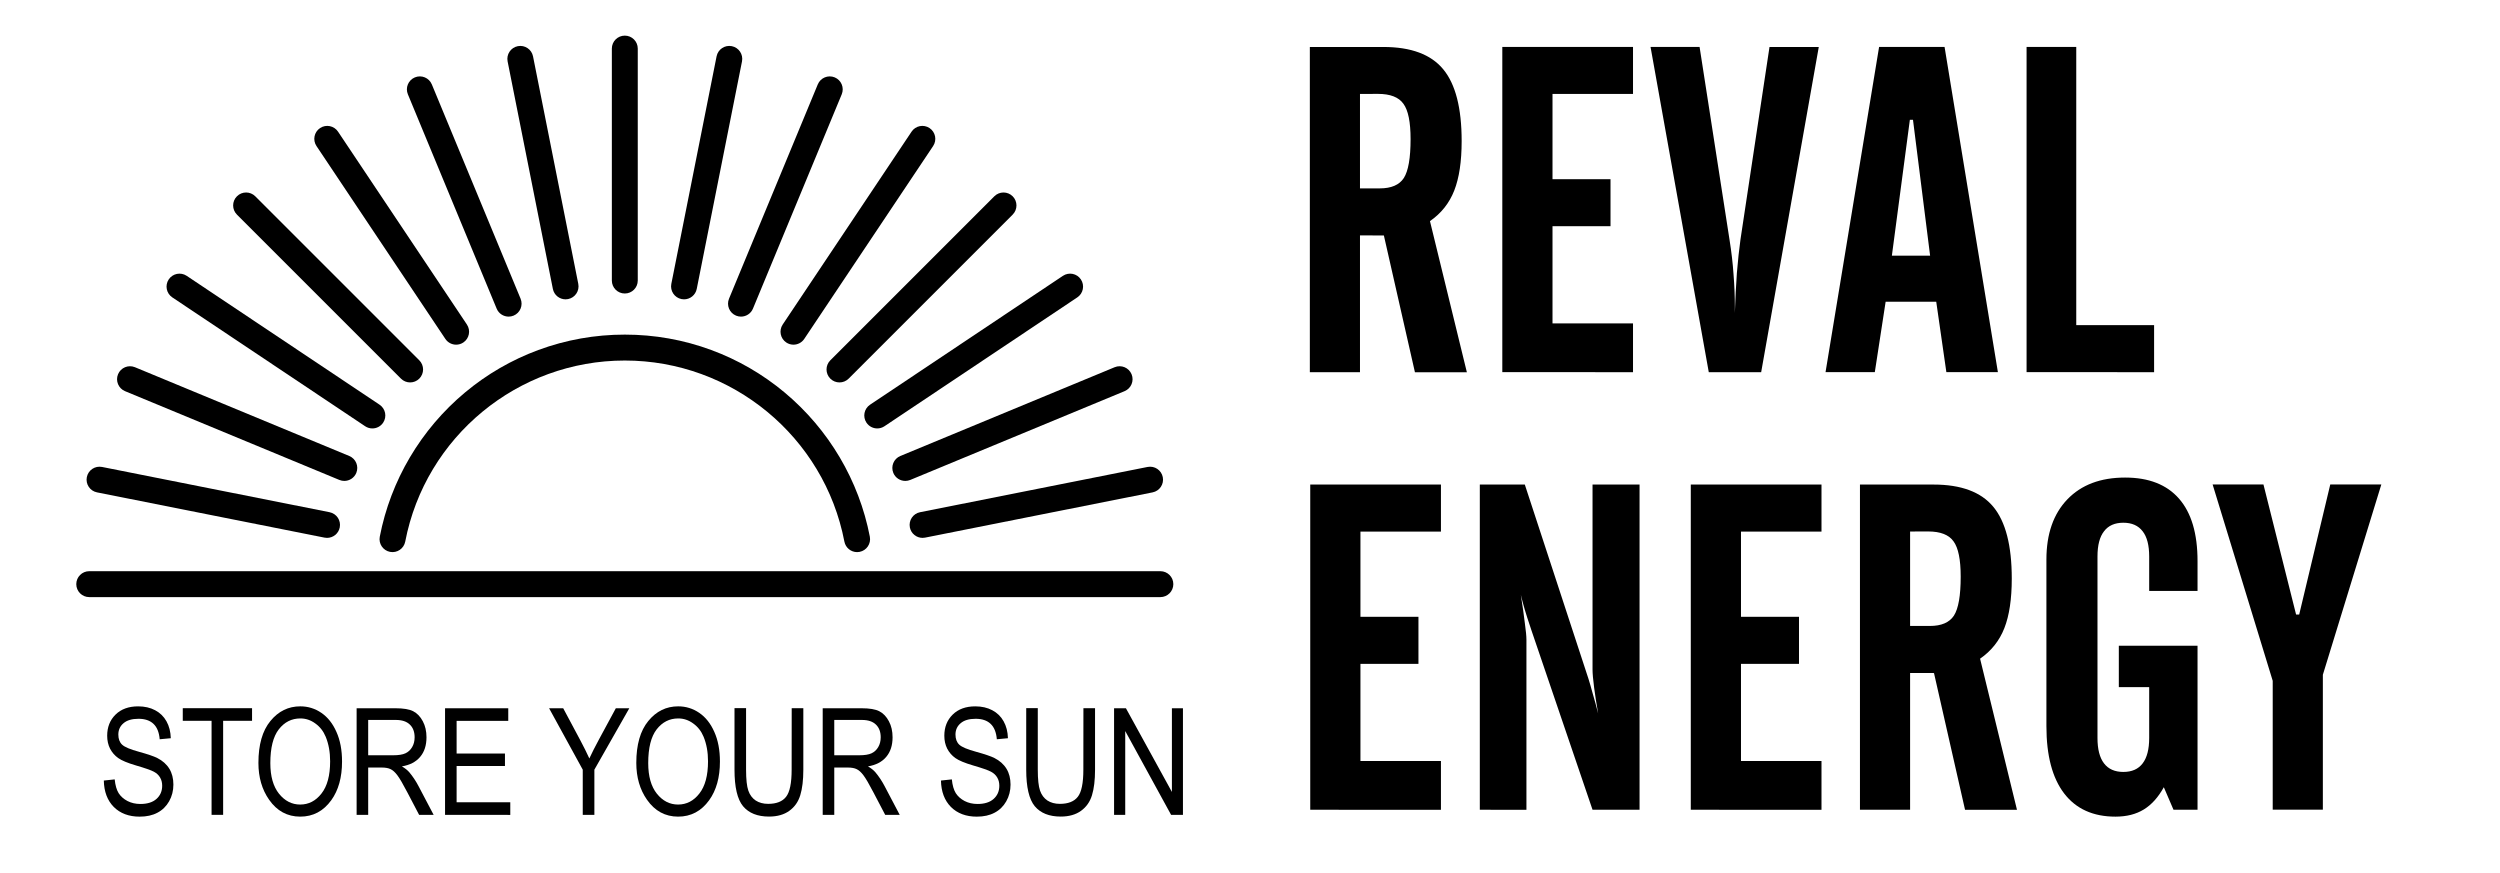 <?xml version="1.0" encoding="UTF-8" standalone="no"?>
<!-- Created with Inkscape (http://www.inkscape.org/) -->

<svg
   width="148.838"
   height="52"
   viewBox="0 0 39.38 13.758"
   version="1.1"
   id="svg11254"
   inkscape:version="1.2 (dc2aedaf03, 2022-05-15)"
   sodipodi:docname="logo_header.svg"
   xmlns:inkscape="http://www.inkscape.org/namespaces/inkscape"
   xmlns:sodipodi="http://sodipodi.sourceforge.net/DTD/sodipodi-0.dtd"
   xmlns="http://www.w3.org/2000/svg"
   xmlns:svg="http://www.w3.org/2000/svg">
  <sodipodi:namedview
     id="namedview11256"
     pagecolor="#ffffff"
     bordercolor="#666666"
     borderopacity="1.0"
     inkscape:showpageshadow="2"
     inkscape:pageopacity="0.0"
     inkscape:pagecheckerboard="0"
     inkscape:deskcolor="#d1d1d1"
     inkscape:document-units="mm"
     showgrid="false"
     inkscape:zoom="3.3638608"
     inkscape:cx="26.90361"
     inkscape:cy="41.767483"
     inkscape:window-width="1920"
     inkscape:window-height="1018"
     inkscape:window-x="-6"
     inkscape:window-y="-6"
     inkscape:window-maximized="1"
     inkscape:current-layer="layer1" />
  <defs
     id="defs11251" />
  <g
     inkscape:label="Kiht 1"
     inkscape:groupmode="layer"
     id="layer1"
     transform="translate(-306.151,-206.809)">
    <g
       id="g333"
       transform="matrix(0.911,0,0,0.911,28.882,19.145)"
       style="stroke-width:1.097">
      <g
         aria-label="REVAL ENERGY"
         id="text44774"
         style="font-size:7.965px;line-height:0.95;fill:#000000;stroke-width:0.29"
         inkscape:label="reval energy">
        <path
           d="m 327.872,207.622 v 1.633 h 0.342 q 0.299,0 0.416,-0.179 0.117,-0.183 0.117,-0.673 0,-0.443 -0.124,-0.611 -0.121,-0.171 -0.439,-0.171 z m 0,2.446 v 2.365 h -0.867 v -5.623 h 1.272 q 0.716,0 1.034,0.385 0.319,0.385 0.319,1.241 0,0.529 -0.128,0.856 -0.128,0.327 -0.42,0.529 l 0.638,2.613 h -0.898 l -0.537,-2.365 z"
           style="font-family:'AlternateGothic2 BT';-inkscape-font-specification:'AlternateGothic2 BT';fill:#000000;stroke-width:0.29"
           id="path468" />
        <path
           d="m 330.333,212.432 v -5.623 h 2.26 v 0.813 h -1.392 v 1.474 h 1.003 v 0.813 h -1.003 v 1.68 h 1.392 v 0.844 z"
           style="font-family:'AlternateGothic2 BT';-inkscape-font-specification:'AlternateGothic2 BT';fill:#000000;stroke-width:0.29"
           id="path470" />
        <path
           d="m 332.896,206.809 h 0.848 l 0.517,3.329 q 0.051,0.319 0.07,0.603 0.023,0.28 0.023,0.568 v 0.101 q 0.012,-0.369 0.035,-0.692 0.027,-0.327 0.062,-0.579 l 0.502,-3.329 h 0.852 l -0.996,5.623 h -0.906 z"
           style="font-family:'AlternateGothic2 BT';-inkscape-font-specification:'AlternateGothic2 BT';fill:#000000;stroke-width:0.29"
           id="path472" />
        <path
           d="m 335.922,212.432 0.926,-5.623 h 1.132 l 0.922,5.623 h -0.891 l -0.175,-1.217 h -0.875 l -0.187,1.217 z m 1.147,-2.014 h 0.661 l -0.296,-2.349 h -0.054 z"
           style="font-family:'AlternateGothic2 BT';-inkscape-font-specification:'AlternateGothic2 BT';fill:#000000;stroke-width:0.29"
           id="path474" />
        <path
           d="m 339.398,212.432 v -5.623 h 0.859 v 4.811 h 1.346 v 0.813 z"
           style="font-family:'AlternateGothic2 BT';-inkscape-font-specification:'AlternateGothic2 BT';fill:#000000;stroke-width:0.29"
           id="path476" />
        <path
           d="m 327.012,219.999 v -5.623 h 2.26 v 0.813 h -1.392 v 1.474 h 1.003 v 0.813 h -1.003 v 1.68 h 1.392 v 0.844 z"
           style="font-family:'AlternateGothic2 BT';-inkscape-font-specification:'AlternateGothic2 BT';fill:#000000;stroke-width:0.29"
           id="path478" />
        <path
           d="m 329.944,219.999 v -5.623 h 0.778 l 1.101,3.36 q 0.031,0.097 0.074,0.257 0.047,0.159 0.093,0.342 -0.043,-0.245 -0.07,-0.451 -0.027,-0.21 -0.027,-0.307 v -3.201 h 0.813 v 5.623 h -0.813 l -1.058,-3.107 q -0.008,-0.019 -0.019,-0.058 -0.109,-0.319 -0.163,-0.552 0.047,0.296 0.07,0.494 0.027,0.194 0.027,0.284 v 2.94 z"
           style="font-family:'AlternateGothic2 BT';-inkscape-font-specification:'AlternateGothic2 BT';fill:#000000;stroke-width:0.29"
           id="path480" />
        <path
           d="m 333.592,219.999 v -5.623 h 2.26 v 0.813 h -1.392 v 1.474 h 1.003 v 0.813 h -1.003 v 1.68 h 1.392 v 0.844 z"
           style="font-family:'AlternateGothic2 BT';-inkscape-font-specification:'AlternateGothic2 BT';fill:#000000;stroke-width:0.29"
           id="path482" />
        <path
           d="m 337.384,215.188 v 1.633 h 0.342 q 0.299,0 0.416,-0.179 0.117,-0.183 0.117,-0.673 0,-0.443 -0.124,-0.611 -0.121,-0.171 -0.439,-0.171 z m 0,2.446 v 2.365 h -0.867 v -5.623 h 1.272 q 0.716,0 1.034,0.385 0.319,0.385 0.319,1.241 0,0.529 -0.128,0.856 -0.128,0.327 -0.42,0.529 l 0.638,2.613 h -0.898 l -0.537,-2.365 z"
           style="font-family:'AlternateGothic2 BT';-inkscape-font-specification:'AlternateGothic2 BT';fill:#000000;stroke-width:0.29"
           id="path484" />
        <path
           d="m 339.741,218.556 v -2.882 q 0,-0.665 0.362,-1.042 0.362,-0.377 0.999,-0.377 0.614,0 0.933,0.366 0.319,0.366 0.319,1.077 v 0.517 h -0.836 v -0.595 q 0,-0.292 -0.113,-0.436 -0.113,-0.148 -0.334,-0.148 -0.222,0 -0.334,0.148 -0.113,0.144 -0.113,0.436 v 3.138 q 0,0.292 0.113,0.439 0.113,0.148 0.334,0.148 0.222,0 0.334,-0.148 0.113,-0.148 0.113,-0.439 v -0.879 h -0.525 v -0.716 h 1.361 v 2.835 h -0.416 l -0.167,-0.389 q -0.144,0.261 -0.346,0.385 -0.202,0.124 -0.49,0.124 -0.579,0 -0.887,-0.401 -0.307,-0.401 -0.307,-1.163 z"
           style="font-family:'AlternateGothic2 BT';-inkscape-font-specification:'AlternateGothic2 BT';fill:#000000;stroke-width:0.29"
           id="path486" />
        <path
           d="m 342.615,214.375 h 0.879 l 0.564,2.248 h 0.054 l 0.537,-2.248 h 0.883 l -1.011,3.29 v 2.333 h -0.867 v -2.228 z"
           style="font-family:'AlternateGothic2 BT';-inkscape-font-specification:'AlternateGothic2 BT';fill:#000000;stroke-width:0.29"
           id="path488" />
      </g>
      <g
         aria-label="STORE YOUR SUN"
         id="text44780"
         style="font-size:2.575px;line-height:1.25;fill:#000000;stroke-width:0.29"
         inkscape:label="store your sun">
        <path
           d="m 306.151,219.494 0.189,-0.02 q 0.015,0.152 0.068,0.238 0.054,0.084 0.153,0.136 0.099,0.051 0.224,0.051 0.179,0 0.277,-0.087 0.099,-0.088 0.099,-0.228 0,-0.082 -0.036,-0.142 -0.035,-0.062 -0.108,-0.101 -0.072,-0.039 -0.312,-0.109 -0.214,-0.063 -0.304,-0.127 -0.09,-0.064 -0.141,-0.162 -0.05,-0.099 -0.05,-0.224 0,-0.224 0.145,-0.366 0.145,-0.142 0.39,-0.142 0.168,0 0.294,0.067 0.127,0.067 0.196,0.191 0.07,0.124 0.075,0.293 l -0.192,0.018 q -0.015,-0.18 -0.108,-0.267 -0.092,-0.087 -0.259,-0.087 -0.17,0 -0.259,0.077 -0.089,0.075 -0.089,0.196 0,0.112 0.065,0.174 0.065,0.062 0.294,0.124 0.224,0.062 0.314,0.107 0.138,0.07 0.209,0.186 0.07,0.114 0.07,0.274 0,0.158 -0.074,0.289 -0.074,0.13 -0.202,0.197 -0.127,0.068 -0.307,0.068 -0.28,0 -0.448,-0.168 -0.166,-0.168 -0.172,-0.456 z"
           style="font-family:'Arial Narrow';-inkscape-font-specification:'Arial Narrow, Normal';fill:#000000;stroke-width:0.29"
           id="path491" />
        <path
           d="m 308.015,220.087 v -1.626 h -0.498 v -0.218 h 1.198 v 0.218 h -0.5 v 1.626 z"
           style="font-family:'Arial Narrow';-inkscape-font-specification:'Arial Narrow, Normal';fill:#000000;stroke-width:0.29"
           id="path493" />
        <path
           d="m 308.825,219.189 q 0,-0.472 0.207,-0.724 0.207,-0.254 0.517,-0.254 0.2,0 0.365,0.113 0.165,0.113 0.26,0.329 0.097,0.215 0.097,0.513 0,0.41 -0.186,0.668 -0.205,0.284 -0.537,0.284 -0.334,0 -0.538,-0.292 -0.185,-0.264 -0.185,-0.637 z m 0.206,0.004 q 0,0.341 0.15,0.529 0.151,0.187 0.366,0.187 0.22,0 0.368,-0.19 0.15,-0.19 0.15,-0.558 0,-0.238 -0.077,-0.425 -0.059,-0.143 -0.179,-0.229 -0.118,-0.087 -0.259,-0.087 -0.226,0 -0.373,0.189 -0.146,0.189 -0.146,0.583 z"
           style="font-family:'Arial Narrow';-inkscape-font-specification:'Arial Narrow, Normal';fill:#000000;stroke-width:0.29"
           id="path495" />
        <path
           d="m 310.523,220.087 v -1.843 h 0.67 q 0.21,0 0.309,0.052 0.101,0.052 0.165,0.172 0.064,0.119 0.064,0.278 0,0.209 -0.109,0.338 -0.108,0.13 -0.316,0.165 0.084,0.05 0.128,0.102 0.089,0.106 0.157,0.235 l 0.264,0.502 h -0.251 l -0.201,-0.384 q -0.117,-0.225 -0.177,-0.303 -0.059,-0.078 -0.116,-0.104 -0.055,-0.028 -0.156,-0.028 h -0.231 v 0.819 z m 0.2,-1.03 h 0.43 q 0.141,0 0.214,-0.034 0.073,-0.034 0.116,-0.107 0.043,-0.073 0.043,-0.17 0,-0.14 -0.082,-0.219 -0.082,-0.081 -0.243,-0.081 h -0.478 z"
           style="font-family:'Arial Narrow';-inkscape-font-specification:'Arial Narrow, Normal';fill:#000000;stroke-width:0.29"
           id="path497" />
        <path
           d="m 312.052,220.087 v -1.843 h 1.093 v 0.218 h -0.893 v 0.565 h 0.836 v 0.216 h -0.836 v 0.627 h 0.928 v 0.218 z"
           style="font-family:'Arial Narrow';-inkscape-font-specification:'Arial Narrow, Normal';fill:#000000;stroke-width:0.29"
           id="path499" />
        <path
           d="m 314.433,220.087 v -0.781 l -0.582,-1.062 h 0.244 l 0.297,0.556 q 0.088,0.165 0.155,0.312 0.067,-0.145 0.165,-0.326 l 0.293,-0.542 h 0.233 l -0.604,1.062 v 0.781 z"
           style="font-family:'Arial Narrow';-inkscape-font-specification:'Arial Narrow, Normal';fill:#000000;stroke-width:0.29"
           id="path501" />
        <path
           d="m 315.359,219.189 q 0,-0.472 0.207,-0.724 0.207,-0.254 0.517,-0.254 0.2,0 0.365,0.113 0.165,0.113 0.26,0.329 0.097,0.215 0.097,0.513 0,0.41 -0.186,0.668 -0.205,0.284 -0.537,0.284 -0.334,0 -0.538,-0.292 -0.185,-0.264 -0.185,-0.637 z m 0.206,0.004 q 0,0.341 0.15,0.529 0.151,0.187 0.366,0.187 0.22,0 0.368,-0.19 0.15,-0.19 0.15,-0.558 0,-0.238 -0.077,-0.425 -0.059,-0.143 -0.179,-0.229 -0.118,-0.087 -0.259,-0.087 -0.226,0 -0.373,0.189 -0.146,0.189 -0.146,0.583 z"
           style="font-family:'Arial Narrow';-inkscape-font-specification:'Arial Narrow, Normal';fill:#000000;stroke-width:0.29"
           id="path503" />
        <path
           d="m 318.046,218.243 h 0.201 v 1.065 q 0,0.268 -0.053,0.44 -0.052,0.171 -0.19,0.27 -0.137,0.099 -0.35,0.099 -0.299,0 -0.449,-0.179 -0.148,-0.179 -0.148,-0.631 v -1.065 h 0.2 v 1.064 q 0,0.25 0.039,0.362 0.039,0.112 0.127,0.171 0.089,0.058 0.216,0.058 0.214,0 0.309,-0.121 0.097,-0.121 0.097,-0.47 z"
           style="font-family:'Arial Narrow';-inkscape-font-specification:'Arial Narrow, Normal';fill:#000000;stroke-width:0.29"
           id="path505" />
        <path
           d="m 318.582,220.087 v -1.843 h 0.67 q 0.21,0 0.309,0.052 0.101,0.052 0.165,0.172 0.064,0.119 0.064,0.278 0,0.209 -0.109,0.338 -0.108,0.13 -0.316,0.165 0.084,0.05 0.128,0.102 0.089,0.106 0.157,0.235 l 0.264,0.502 h -0.251 l -0.201,-0.384 q -0.117,-0.225 -0.177,-0.303 -0.059,-0.078 -0.116,-0.104 -0.055,-0.028 -0.156,-0.028 h -0.231 v 0.819 z m 0.2,-1.03 h 0.43 q 0.141,0 0.214,-0.034 0.073,-0.034 0.116,-0.107 0.043,-0.073 0.043,-0.17 0,-0.14 -0.082,-0.219 -0.082,-0.081 -0.243,-0.081 h -0.478 z"
           style="font-family:'Arial Narrow';-inkscape-font-specification:'Arial Narrow, Normal';fill:#000000;stroke-width:0.29"
           id="path507" />
        <path
           d="m 320.626,219.494 0.189,-0.02 q 0.015,0.152 0.068,0.238 0.054,0.084 0.153,0.136 0.099,0.051 0.224,0.051 0.179,0 0.277,-0.087 0.099,-0.088 0.099,-0.228 0,-0.082 -0.036,-0.142 -0.035,-0.062 -0.108,-0.101 -0.072,-0.039 -0.312,-0.109 -0.214,-0.063 -0.304,-0.127 -0.09,-0.064 -0.141,-0.162 -0.05,-0.099 -0.05,-0.224 0,-0.224 0.145,-0.366 0.145,-0.142 0.39,-0.142 0.168,0 0.294,0.067 0.127,0.067 0.196,0.191 0.07,0.124 0.075,0.293 l -0.192,0.018 q -0.015,-0.18 -0.108,-0.267 -0.092,-0.087 -0.259,-0.087 -0.17,0 -0.259,0.077 -0.089,0.075 -0.089,0.196 0,0.112 0.065,0.174 0.065,0.062 0.294,0.124 0.224,0.062 0.314,0.107 0.138,0.07 0.209,0.186 0.07,0.114 0.07,0.274 0,0.158 -0.074,0.289 -0.074,0.13 -0.202,0.197 -0.127,0.068 -0.307,0.068 -0.28,0 -0.448,-0.168 -0.166,-0.168 -0.172,-0.456 z"
           style="font-family:'Arial Narrow';-inkscape-font-specification:'Arial Narrow, Normal';fill:#000000;stroke-width:0.29"
           id="path509" />
        <path
           d="m 323.09,218.243 h 0.201 v 1.065 q 0,0.268 -0.053,0.44 -0.052,0.171 -0.19,0.27 -0.137,0.099 -0.35,0.099 -0.299,0 -0.449,-0.179 -0.148,-0.179 -0.148,-0.631 v -1.065 h 0.2 v 1.064 q 0,0.25 0.039,0.362 0.039,0.112 0.127,0.171 0.089,0.058 0.216,0.058 0.214,0 0.309,-0.121 0.097,-0.121 0.097,-0.47 z"
           style="font-family:'Arial Narrow';-inkscape-font-specification:'Arial Narrow, Normal';fill:#000000;stroke-width:0.29"
           id="path511" />
        <path
           d="m 323.62,220.087 v -1.843 h 0.205 l 0.795,1.447 v -1.447 h 0.191 v 1.843 h -0.205 l -0.793,-1.449 v 1.449 z"
           style="font-family:'Arial Narrow';-inkscape-font-specification:'Arial Narrow, Normal';fill:#000000;stroke-width:0.29"
           id="path513" />
      </g>
      <g
         id="g51731"
         transform="matrix(0.021,0,0,0.021,334.839,218.594)"
         style="fill:#000000;stroke-width:53.116"
         inkscape:label="päike">
        <path
           d="m -745.819,-145.225 c -5.013,0 -9.483,-3.549 -10.467,-8.654 -16.633,-86.392 -92.671,-149.094 -180.799,-149.094 -88.127,0 -164.165,62.703 -180.799,149.094 -1.114,5.786 -6.711,9.571 -12.494,8.46 -5.786,-1.115 -9.574,-6.71 -8.46,-12.495 8.902,-46.235 33.823,-88.406 70.173,-118.745 18.076,-15.088 38.393,-26.857 60.385,-34.981 22.765,-8.41 46.718,-12.672 71.194,-12.672 24.476,0 48.429,4.262 71.191,12.672 21.996,8.124 42.312,19.893 60.389,34.981 36.35,30.339 61.27,72.51 70.175,118.745 1.111,5.786 -2.674,11.381 -8.46,12.495 -0.681,0.131 -1.362,0.194 -2.028,0.194"
           style="fill:#000000;fill-opacity:1;fill-rule:nonzero;stroke:none;stroke-width:1.874"
           id="path14" />
        <path
           d="m -496.112,-108.18 h -881.945 c -5.892,0 -10.669,-4.777 -10.669,-10.672 0,-5.891 4.777,-10.668 10.669,-10.668 h 881.945 c 5.891,0 10.668,4.777 10.668,10.668 0,5.895 -4.777,10.672 -10.668,10.672"
           style="fill:#000000;fill-opacity:1;fill-rule:nonzero;stroke:none;stroke-width:1.874"
           id="path16" />
        <path
           d="m -1182.25,-156.948 c -0.69,0 -1.39,-0.067 -2.093,-0.208 l -187.322,-37.26 c -5.779,-1.147 -9.532,-6.766 -8.383,-12.545 1.149,-5.779 6.767,-9.532 12.546,-8.382 l 187.323,37.26 c 5.779,1.15 9.532,6.766 8.383,12.545 -1.01,5.076 -5.467,8.59 -10.453,8.59"
           style="fill:#000000;fill-opacity:1;fill-rule:nonzero;stroke:none;stroke-width:1.874"
           id="path18" />
        <path
           d="m -1168.04,-203.842 c -1.361,0 -2.744,-0.261 -4.079,-0.815 l -176.454,-73.088 c -5.444,-2.254 -8.029,-8.495 -5.774,-13.938 2.255,-5.443 8.496,-8.029 13.94,-5.775 l 176.454,73.088 c 5.444,2.254 8.029,8.498 5.774,13.942 -1.702,4.106 -5.675,6.586 -9.861,6.586"
           style="fill:#000000;fill-opacity:1;fill-rule:nonzero;stroke:none;stroke-width:1.874"
           id="path20" />
        <path
           d="m -1144.945,-247.061 c -2.037,0 -4.096,-0.582 -5.918,-1.799 L -1309.667,-354.969 c -4.899,-3.274 -6.217,-9.899 -2.944,-14.799 3.273,-4.9 9.899,-6.219 14.798,-2.942 l 158.804,106.109 c 4.899,3.274 6.217,9.899 2.944,14.799 -2.057,3.076 -5.437,4.741 -8.881,4.741"
           style="fill:#000000;fill-opacity:1;fill-rule:nonzero;stroke:none;stroke-width:1.874"
           id="path22" />
        <path
           d="m -1113.847,-284.943 c -2.731,0 -5.461,-1.041 -7.544,-3.126 l -135.052,-135.05 c -4.167,-4.166 -4.167,-10.922 0,-15.088 4.167,-4.17 10.922,-4.17 15.089,0 l 135.053,135.05 c 4.166,4.166 4.166,10.922 0,15.088 -2.085,2.085 -4.815,3.126 -7.546,3.126"
           style="fill:#000000;fill-opacity:1;fill-rule:nonzero;stroke:none;stroke-width:1.874"
           id="path24" />
        <path
           d="m -1075.956,-316.029 c -3.443,0 -6.826,-1.665 -8.883,-4.745 l -106.108,-158.803 c -3.274,-4.9 -1.956,-11.525 2.944,-14.799 4.899,-3.274 11.525,-1.954 14.799,2.942 l 106.111,158.806 c 3.274,4.9 1.954,11.525 -2.946,14.799 -1.82,1.217 -3.881,1.799 -5.916,1.799"
           style="fill:#000000;fill-opacity:1;fill-rule:nonzero;stroke:none;stroke-width:1.874"
           id="path26" />
        <path
           d="m -1032.744,-339.129 c -4.188,0 -8.16,-2.48 -9.86,-6.59 l -73.091,-176.452 c -2.255,-5.443 0.33,-11.684 5.774,-13.942 5.443,-2.254 11.684,0.332 13.942,5.775 l 73.088,176.456 c 2.254,5.443 -0.332,11.684 -5.775,13.938 -1.333,0.554 -2.716,0.815 -4.078,0.815"
           style="fill:#000000;fill-opacity:1;fill-rule:nonzero;stroke:none;stroke-width:1.874"
           id="path28" />
        <path
           d="m -985.863,-353.357 c -4.988,0 -9.444,-3.51 -10.453,-8.587 l -37.264,-187.325 c -1.147,-5.779 2.603,-11.395 8.386,-12.545 5.779,-1.15 11.395,2.603 12.545,8.382 l 37.26,187.325 c 1.15,5.779 -2.603,11.395 -8.382,12.545 -0.702,0.138 -1.404,0.205 -2.092,0.205"
           style="fill:#000000;fill-opacity:1;fill-rule:nonzero;stroke:none;stroke-width:1.874"
           id="path30" />
        <path
           d="m -937.085,-358.162 c -5.891,0 -10.668,-4.777 -10.668,-10.668 v -190.994 c 0,-5.891 4.777,-10.668 10.668,-10.668 5.891,0 10.668,4.777 10.668,10.668 v 190.994 c 0,5.891 -4.777,10.668 -10.668,10.668"
           style="fill:#000000;fill-opacity:1;fill-rule:nonzero;stroke:none;stroke-width:1.874"
           id="path32" />
        <path
           d="m -888.306,-353.357 c -0.688,0 -1.39,-0.067 -2.092,-0.205 -5.779,-1.15 -9.532,-6.766 -8.382,-12.545 l 37.26,-187.325 c 1.15,-5.779 6.763,-9.532 12.545,-8.382 5.782,1.15 9.532,6.766 8.386,12.545 l -37.264,187.325 c -1.009,5.076 -5.465,8.587 -10.453,8.587"
           style="fill:#000000;fill-opacity:1;fill-rule:nonzero;stroke:none;stroke-width:1.874"
           id="path34" />
        <path
           d="m -841.425,-339.129 c -1.362,0 -2.745,-0.261 -4.078,-0.815 -5.443,-2.254 -8.029,-8.495 -5.775,-13.938 l 73.089,-176.456 c 2.258,-5.443 8.495,-8.029 13.942,-5.775 5.443,2.258 8.029,8.498 5.775,13.942 l -73.092,176.452 c -1.7,4.11 -5.673,6.59 -9.86,6.59"
           style="fill:#000000;fill-opacity:1;fill-rule:nonzero;stroke:none;stroke-width:1.874"
           id="path36" />
        <path
           d="m -798.214,-316.029 c -2.036,0 -4.096,-0.582 -5.916,-1.799 -4.9,-3.274 -6.219,-9.899 -2.946,-14.799 l 106.112,-158.806 c 3.27,-4.897 9.899,-6.216 14.799,-2.942 4.897,3.274 6.216,9.899 2.942,14.799 l -106.109,158.803 c -2.057,3.08 -5.44,4.745 -8.883,4.745"
           style="fill:#000000;fill-opacity:1;fill-rule:nonzero;stroke:none;stroke-width:1.874"
           id="path38" />
        <path
           d="m -760.322,-284.943 c -2.731,0 -5.461,-1.041 -7.546,-3.126 -4.166,-4.166 -4.166,-10.922 0,-15.088 l 135.054,-135.05 c 4.166,-4.166 10.922,-4.166 15.088,0 4.166,4.166 4.166,10.922 0,15.088 l -135.054,135.05 c -2.081,2.085 -4.812,3.126 -7.542,3.126"
           style="fill:#000000;fill-opacity:1;fill-rule:nonzero;stroke:none;stroke-width:1.874"
           id="path40" />
        <path
           d="m -729.224,-247.061 c -3.443,0 -6.823,-1.665 -8.879,-4.741 -3.274,-4.9 -1.958,-11.525 2.942,-14.799 l 158.803,-106.109 c 4.9,-3.274 11.525,-1.958 14.799,2.942 3.274,4.9 1.958,11.525 -2.942,14.799 l -158.803,106.109 c -1.824,1.217 -3.881,1.799 -5.92,1.799"
           style="fill:#000000;fill-opacity:1;fill-rule:nonzero;stroke:none;stroke-width:1.874"
           id="path42" />
        <path
           d="m -706.128,-203.842 c -4.187,0 -8.16,-2.48 -9.864,-6.586 -2.254,-5.443 0.332,-11.688 5.775,-13.942 l 176.456,-73.088 c 5.443,-2.254 11.684,0.328 13.938,5.775 2.254,5.443 -0.328,11.684 -5.775,13.938 l -176.452,73.088 c -1.337,0.554 -2.72,0.815 -4.078,0.815"
           style="fill:#000000;fill-opacity:1;fill-rule:nonzero;stroke:none;stroke-width:1.874"
           id="path44" />
        <path
           d="m -691.918,-156.948 c -4.988,0 -9.444,-3.514 -10.453,-8.59 -1.15,-5.779 2.603,-11.395 8.382,-12.545 l 187.321,-37.26 c 5.782,-1.15 11.398,2.603 12.545,8.382 1.15,5.779 -2.603,11.398 -8.382,12.545 l -187.321,37.26 c -0.702,0.141 -1.404,0.208 -2.092,0.208"
           style="fill:#000000;fill-opacity:1;fill-rule:nonzero;stroke:none;stroke-width:1.874"
           id="path46" />
      </g>
    </g>
  </g>
</svg>
